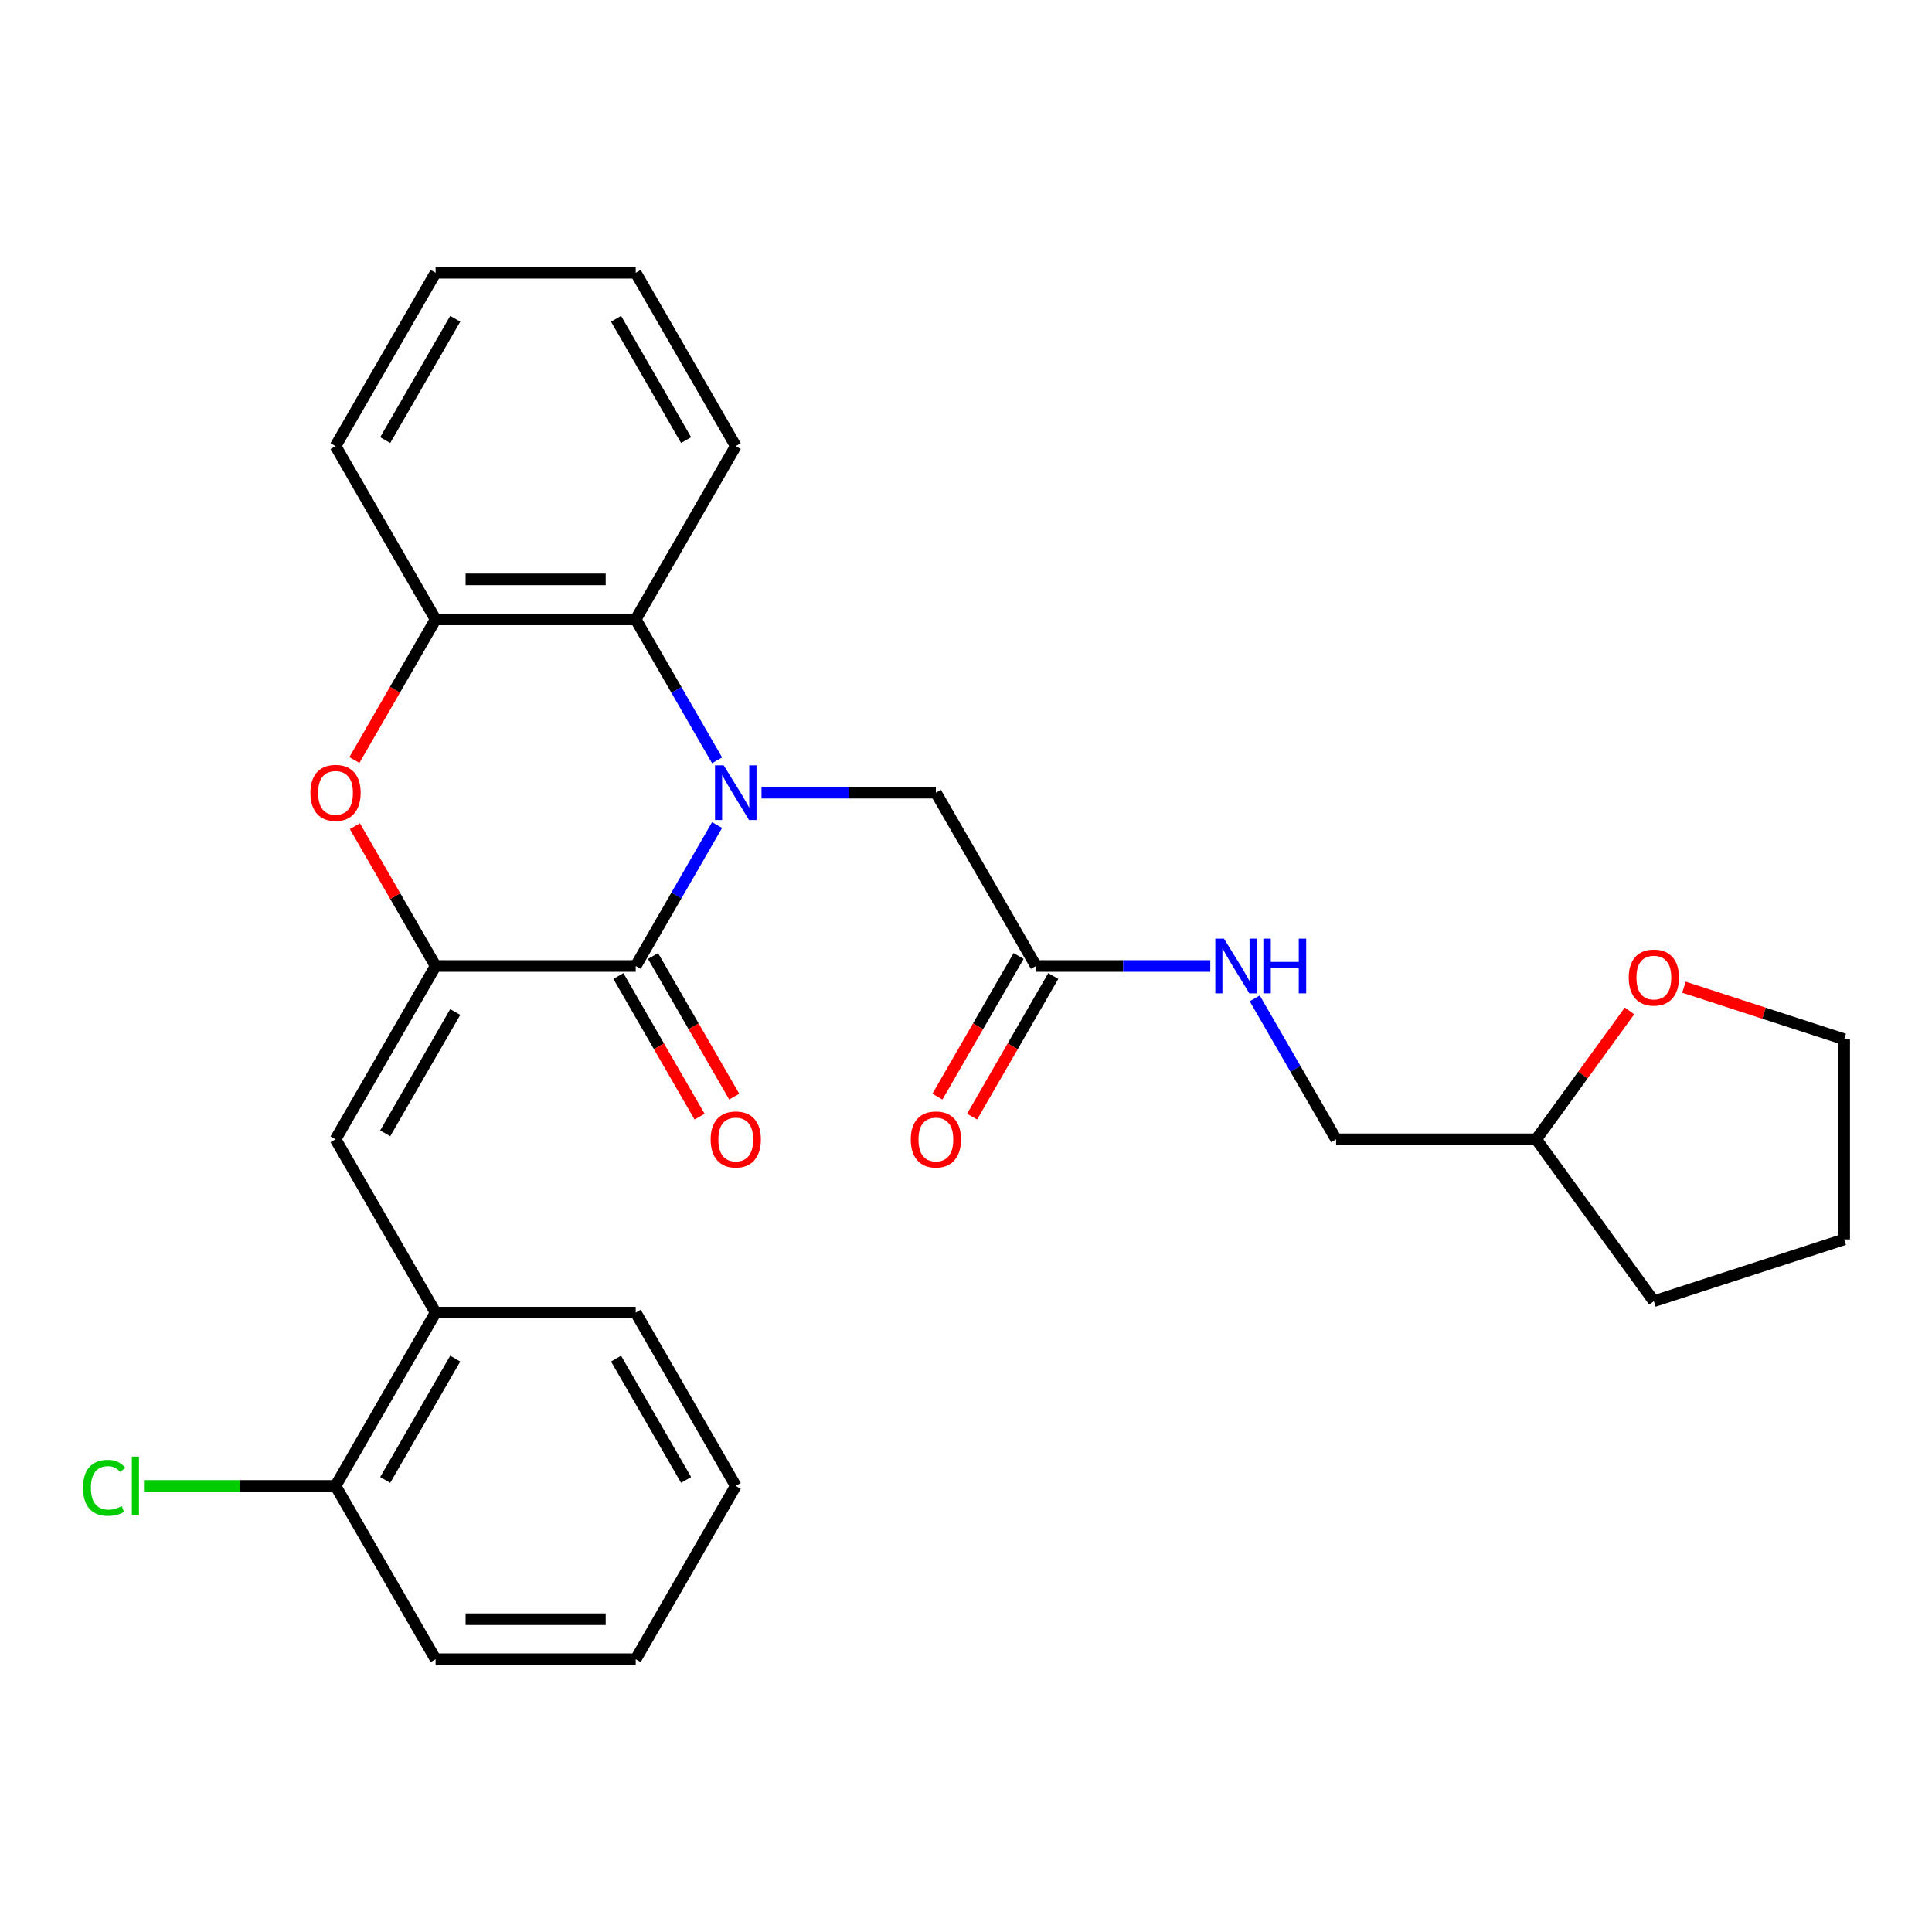 <?xml version='1.0' encoding='iso-8859-1'?>
<svg version='1.1' baseProfile='full'
              xmlns='http://www.w3.org/2000/svg'
                      xmlns:rdkit='http://www.rdkit.org/xml'
                      xmlns:xlink='http://www.w3.org/1999/xlink'
                  xml:space='preserve'
width='1000px' height='1000px' viewBox='0 0 1000 1000'>
<!-- END OF HEADER -->
<rect style='opacity:1.0;fill:#FFFFFF;stroke:none' width='1000' height='1000' x='0' y='0'> </rect>
<path class='bond-0' d='M 371.161,427.047 L 350.102,463.523' style='fill:none;fill-rule:evenodd;stroke:#0000FF;stroke-width:6px;stroke-linecap:butt;stroke-linejoin:miter;stroke-opacity:1' />
<path class='bond-0' d='M 350.102,463.523 L 329.042,500' style='fill:none;fill-rule:evenodd;stroke:#000000;stroke-width:6px;stroke-linecap:butt;stroke-linejoin:miter;stroke-opacity:1' />
<path class='bond-3' d='M 371.161,393.548 L 350.102,357.071' style='fill:none;fill-rule:evenodd;stroke:#0000FF;stroke-width:6px;stroke-linecap:butt;stroke-linejoin:miter;stroke-opacity:1' />
<path class='bond-3' d='M 350.102,357.071 L 329.042,320.594' style='fill:none;fill-rule:evenodd;stroke:#000000;stroke-width:6px;stroke-linecap:butt;stroke-linejoin:miter;stroke-opacity:1' />
<path class='bond-6' d='M 394.161,410.297 L 439.287,410.297' style='fill:none;fill-rule:evenodd;stroke:#0000FF;stroke-width:6px;stroke-linecap:butt;stroke-linejoin:miter;stroke-opacity:1' />
<path class='bond-6' d='M 439.287,410.297 L 484.412,410.297' style='fill:none;fill-rule:evenodd;stroke:#000000;stroke-width:6px;stroke-linecap:butt;stroke-linejoin:miter;stroke-opacity:1' />
<path class='bond-1' d='M 329.042,500 L 225.462,500' style='fill:none;fill-rule:evenodd;stroke:#000000;stroke-width:6px;stroke-linecap:butt;stroke-linejoin:miter;stroke-opacity:1' />
<path class='bond-9' d='M 320.071,505.179 L 341.085,541.576' style='fill:none;fill-rule:evenodd;stroke:#000000;stroke-width:6px;stroke-linecap:butt;stroke-linejoin:miter;stroke-opacity:1' />
<path class='bond-9' d='M 341.085,541.576 L 362.099,577.972' style='fill:none;fill-rule:evenodd;stroke:#FF0000;stroke-width:6px;stroke-linecap:butt;stroke-linejoin:miter;stroke-opacity:1' />
<path class='bond-9' d='M 338.012,494.821 L 359.026,531.218' style='fill:none;fill-rule:evenodd;stroke:#000000;stroke-width:6px;stroke-linecap:butt;stroke-linejoin:miter;stroke-opacity:1' />
<path class='bond-9' d='M 359.026,531.218 L 380.039,567.614' style='fill:none;fill-rule:evenodd;stroke:#FF0000;stroke-width:6px;stroke-linecap:butt;stroke-linejoin:miter;stroke-opacity:1' />
<path class='bond-4' d='M 225.462,500 L 173.672,589.703' style='fill:none;fill-rule:evenodd;stroke:#000000;stroke-width:6px;stroke-linecap:butt;stroke-linejoin:miter;stroke-opacity:1' />
<path class='bond-4' d='M 235.634,523.813 L 199.381,586.606' style='fill:none;fill-rule:evenodd;stroke:#000000;stroke-width:6px;stroke-linecap:butt;stroke-linejoin:miter;stroke-opacity:1' />
<path class='bond-28' d='M 225.462,500 L 204.575,463.823' style='fill:none;fill-rule:evenodd;stroke:#000000;stroke-width:6px;stroke-linecap:butt;stroke-linejoin:miter;stroke-opacity:1' />
<path class='bond-28' d='M 204.575,463.823 L 183.688,427.647' style='fill:none;fill-rule:evenodd;stroke:#FF0000;stroke-width:6px;stroke-linecap:butt;stroke-linejoin:miter;stroke-opacity:1' />
<path class='bond-2' d='M 183.434,393.388 L 204.448,356.991' style='fill:none;fill-rule:evenodd;stroke:#FF0000;stroke-width:6px;stroke-linecap:butt;stroke-linejoin:miter;stroke-opacity:1' />
<path class='bond-2' d='M 204.448,356.991 L 225.462,320.594' style='fill:none;fill-rule:evenodd;stroke:#000000;stroke-width:6px;stroke-linecap:butt;stroke-linejoin:miter;stroke-opacity:1' />
<path class='bond-5' d='M 329.042,320.594 L 225.462,320.594' style='fill:none;fill-rule:evenodd;stroke:#000000;stroke-width:6px;stroke-linecap:butt;stroke-linejoin:miter;stroke-opacity:1' />
<path class='bond-5' d='M 313.505,299.878 L 240.999,299.878' style='fill:none;fill-rule:evenodd;stroke:#000000;stroke-width:6px;stroke-linecap:butt;stroke-linejoin:miter;stroke-opacity:1' />
<path class='bond-17' d='M 329.042,320.594 L 380.832,230.891' style='fill:none;fill-rule:evenodd;stroke:#000000;stroke-width:6px;stroke-linecap:butt;stroke-linejoin:miter;stroke-opacity:1' />
<path class='bond-7' d='M 173.672,589.703 L 225.462,679.406' style='fill:none;fill-rule:evenodd;stroke:#000000;stroke-width:6px;stroke-linecap:butt;stroke-linejoin:miter;stroke-opacity:1' />
<path class='bond-18' d='M 225.462,320.594 L 173.672,230.891' style='fill:none;fill-rule:evenodd;stroke:#000000;stroke-width:6px;stroke-linecap:butt;stroke-linejoin:miter;stroke-opacity:1' />
<path class='bond-8' d='M 484.412,410.297 L 536.202,500' style='fill:none;fill-rule:evenodd;stroke:#000000;stroke-width:6px;stroke-linecap:butt;stroke-linejoin:miter;stroke-opacity:1' />
<path class='bond-11' d='M 225.462,679.406 L 173.672,769.109' style='fill:none;fill-rule:evenodd;stroke:#000000;stroke-width:6px;stroke-linecap:butt;stroke-linejoin:miter;stroke-opacity:1' />
<path class='bond-11' d='M 235.634,703.219 L 199.381,766.012' style='fill:none;fill-rule:evenodd;stroke:#000000;stroke-width:6px;stroke-linecap:butt;stroke-linejoin:miter;stroke-opacity:1' />
<path class='bond-19' d='M 225.462,679.406 L 329.042,679.406' style='fill:none;fill-rule:evenodd;stroke:#000000;stroke-width:6px;stroke-linecap:butt;stroke-linejoin:miter;stroke-opacity:1' />
<path class='bond-10' d='M 536.202,500 L 581.327,500' style='fill:none;fill-rule:evenodd;stroke:#000000;stroke-width:6px;stroke-linecap:butt;stroke-linejoin:miter;stroke-opacity:1' />
<path class='bond-10' d='M 581.327,500 L 626.452,500' style='fill:none;fill-rule:evenodd;stroke:#0000FF;stroke-width:6px;stroke-linecap:butt;stroke-linejoin:miter;stroke-opacity:1' />
<path class='bond-12' d='M 527.232,494.821 L 506.218,531.218' style='fill:none;fill-rule:evenodd;stroke:#000000;stroke-width:6px;stroke-linecap:butt;stroke-linejoin:miter;stroke-opacity:1' />
<path class='bond-12' d='M 506.218,531.218 L 485.204,567.614' style='fill:none;fill-rule:evenodd;stroke:#FF0000;stroke-width:6px;stroke-linecap:butt;stroke-linejoin:miter;stroke-opacity:1' />
<path class='bond-12' d='M 545.172,505.179 L 524.158,541.576' style='fill:none;fill-rule:evenodd;stroke:#000000;stroke-width:6px;stroke-linecap:butt;stroke-linejoin:miter;stroke-opacity:1' />
<path class='bond-12' d='M 524.158,541.576 L 503.145,577.972' style='fill:none;fill-rule:evenodd;stroke:#FF0000;stroke-width:6px;stroke-linecap:butt;stroke-linejoin:miter;stroke-opacity:1' />
<path class='bond-15' d='M 649.452,516.75 L 670.512,553.226' style='fill:none;fill-rule:evenodd;stroke:#0000FF;stroke-width:6px;stroke-linecap:butt;stroke-linejoin:miter;stroke-opacity:1' />
<path class='bond-15' d='M 670.512,553.226 L 691.572,589.703' style='fill:none;fill-rule:evenodd;stroke:#000000;stroke-width:6px;stroke-linecap:butt;stroke-linejoin:miter;stroke-opacity:1' />
<path class='bond-14' d='M 173.672,769.109 L 124.096,769.109' style='fill:none;fill-rule:evenodd;stroke:#000000;stroke-width:6px;stroke-linecap:butt;stroke-linejoin:miter;stroke-opacity:1' />
<path class='bond-14' d='M 124.096,769.109 L 74.521,769.109' style='fill:none;fill-rule:evenodd;stroke:#00CC00;stroke-width:6px;stroke-linecap:butt;stroke-linejoin:miter;stroke-opacity:1' />
<path class='bond-21' d='M 173.672,769.109 L 225.462,858.812' style='fill:none;fill-rule:evenodd;stroke:#000000;stroke-width:6px;stroke-linecap:butt;stroke-linejoin:miter;stroke-opacity:1' />
<path class='bond-13' d='M 843.43,523.254 L 819.291,556.479' style='fill:none;fill-rule:evenodd;stroke:#FF0000;stroke-width:6px;stroke-linecap:butt;stroke-linejoin:miter;stroke-opacity:1' />
<path class='bond-13' d='M 819.291,556.479 L 795.152,589.703' style='fill:none;fill-rule:evenodd;stroke:#000000;stroke-width:6px;stroke-linecap:butt;stroke-linejoin:miter;stroke-opacity:1' />
<path class='bond-20' d='M 871.624,510.97 L 913.085,524.442' style='fill:none;fill-rule:evenodd;stroke:#FF0000;stroke-width:6px;stroke-linecap:butt;stroke-linejoin:miter;stroke-opacity:1' />
<path class='bond-20' d='M 913.085,524.442 L 954.545,537.913' style='fill:none;fill-rule:evenodd;stroke:#000000;stroke-width:6px;stroke-linecap:butt;stroke-linejoin:miter;stroke-opacity:1' />
<path class='bond-16' d='M 691.572,589.703 L 795.152,589.703' style='fill:none;fill-rule:evenodd;stroke:#000000;stroke-width:6px;stroke-linecap:butt;stroke-linejoin:miter;stroke-opacity:1' />
<path class='bond-22' d='M 795.152,589.703 L 856.035,673.501' style='fill:none;fill-rule:evenodd;stroke:#000000;stroke-width:6px;stroke-linecap:butt;stroke-linejoin:miter;stroke-opacity:1' />
<path class='bond-23' d='M 380.832,230.891 L 329.042,141.188' style='fill:none;fill-rule:evenodd;stroke:#000000;stroke-width:6px;stroke-linecap:butt;stroke-linejoin:miter;stroke-opacity:1' />
<path class='bond-23' d='M 355.123,227.794 L 318.87,165.001' style='fill:none;fill-rule:evenodd;stroke:#000000;stroke-width:6px;stroke-linecap:butt;stroke-linejoin:miter;stroke-opacity:1' />
<path class='bond-29' d='M 173.672,230.891 L 225.462,141.188' style='fill:none;fill-rule:evenodd;stroke:#000000;stroke-width:6px;stroke-linecap:butt;stroke-linejoin:miter;stroke-opacity:1' />
<path class='bond-29' d='M 199.381,227.794 L 235.634,165.001' style='fill:none;fill-rule:evenodd;stroke:#000000;stroke-width:6px;stroke-linecap:butt;stroke-linejoin:miter;stroke-opacity:1' />
<path class='bond-26' d='M 329.042,679.406 L 380.832,769.109' style='fill:none;fill-rule:evenodd;stroke:#000000;stroke-width:6px;stroke-linecap:butt;stroke-linejoin:miter;stroke-opacity:1' />
<path class='bond-26' d='M 318.87,703.219 L 355.123,766.012' style='fill:none;fill-rule:evenodd;stroke:#000000;stroke-width:6px;stroke-linecap:butt;stroke-linejoin:miter;stroke-opacity:1' />
<path class='bond-30' d='M 954.545,537.913 L 954.545,641.493' style='fill:none;fill-rule:evenodd;stroke:#000000;stroke-width:6px;stroke-linecap:butt;stroke-linejoin:miter;stroke-opacity:1' />
<path class='bond-31' d='M 225.462,858.812 L 329.042,858.812' style='fill:none;fill-rule:evenodd;stroke:#000000;stroke-width:6px;stroke-linecap:butt;stroke-linejoin:miter;stroke-opacity:1' />
<path class='bond-31' d='M 240.999,838.096 L 313.505,838.096' style='fill:none;fill-rule:evenodd;stroke:#000000;stroke-width:6px;stroke-linecap:butt;stroke-linejoin:miter;stroke-opacity:1' />
<path class='bond-25' d='M 856.035,673.501 L 954.545,641.493' style='fill:none;fill-rule:evenodd;stroke:#000000;stroke-width:6px;stroke-linecap:butt;stroke-linejoin:miter;stroke-opacity:1' />
<path class='bond-24' d='M 329.042,141.188 L 225.462,141.188' style='fill:none;fill-rule:evenodd;stroke:#000000;stroke-width:6px;stroke-linecap:butt;stroke-linejoin:miter;stroke-opacity:1' />
<path class='bond-27' d='M 380.832,769.109 L 329.042,858.812' style='fill:none;fill-rule:evenodd;stroke:#000000;stroke-width:6px;stroke-linecap:butt;stroke-linejoin:miter;stroke-opacity:1' />
<path  class='atom-0' d='M 374.572 396.137
L 383.852 411.137
Q 384.772 412.617, 386.252 415.297
Q 387.732 417.977, 387.812 418.137
L 387.812 396.137
L 391.572 396.137
L 391.572 424.457
L 387.692 424.457
L 377.732 408.057
Q 376.572 406.137, 375.332 403.937
Q 374.132 401.737, 373.772 401.057
L 373.772 424.457
L 370.092 424.457
L 370.092 396.137
L 374.572 396.137
' fill='#0000FF'/>
<path  class='atom-3' d='M 160.672 410.377
Q 160.672 403.577, 164.032 399.777
Q 167.392 395.977, 173.672 395.977
Q 179.952 395.977, 183.312 399.777
Q 186.672 403.577, 186.672 410.377
Q 186.672 417.257, 183.272 421.177
Q 179.872 425.057, 173.672 425.057
Q 167.432 425.057, 164.032 421.177
Q 160.672 417.297, 160.672 410.377
M 173.672 421.857
Q 177.992 421.857, 180.312 418.977
Q 182.672 416.057, 182.672 410.377
Q 182.672 404.817, 180.312 402.017
Q 177.992 399.177, 173.672 399.177
Q 169.352 399.177, 166.992 401.977
Q 164.672 404.777, 164.672 410.377
Q 164.672 416.097, 166.992 418.977
Q 169.352 421.857, 173.672 421.857
' fill='#FF0000'/>
<path  class='atom-10' d='M 367.832 589.783
Q 367.832 582.983, 371.192 579.183
Q 374.552 575.383, 380.832 575.383
Q 387.112 575.383, 390.472 579.183
Q 393.832 582.983, 393.832 589.783
Q 393.832 596.663, 390.432 600.583
Q 387.032 604.463, 380.832 604.463
Q 374.592 604.463, 371.192 600.583
Q 367.832 596.703, 367.832 589.783
M 380.832 601.263
Q 385.152 601.263, 387.472 598.383
Q 389.832 595.463, 389.832 589.783
Q 389.832 584.223, 387.472 581.423
Q 385.152 578.583, 380.832 578.583
Q 376.512 578.583, 374.152 581.383
Q 371.832 584.183, 371.832 589.783
Q 371.832 595.503, 374.152 598.383
Q 376.512 601.263, 380.832 601.263
' fill='#FF0000'/>
<path  class='atom-11' d='M 633.522 485.84
L 642.802 500.84
Q 643.722 502.32, 645.202 505
Q 646.682 507.68, 646.762 507.84
L 646.762 485.84
L 650.522 485.84
L 650.522 514.16
L 646.642 514.16
L 636.682 497.76
Q 635.522 495.84, 634.282 493.64
Q 633.082 491.44, 632.722 490.76
L 632.722 514.16
L 629.042 514.16
L 629.042 485.84
L 633.522 485.84
' fill='#0000FF'/>
<path  class='atom-11' d='M 653.922 485.84
L 657.762 485.84
L 657.762 497.88
L 672.242 497.88
L 672.242 485.84
L 676.082 485.84
L 676.082 514.16
L 672.242 514.16
L 672.242 501.08
L 657.762 501.08
L 657.762 514.16
L 653.922 514.16
L 653.922 485.84
' fill='#0000FF'/>
<path  class='atom-13' d='M 471.412 589.783
Q 471.412 582.983, 474.772 579.183
Q 478.132 575.383, 484.412 575.383
Q 490.692 575.383, 494.052 579.183
Q 497.412 582.983, 497.412 589.783
Q 497.412 596.663, 494.012 600.583
Q 490.612 604.463, 484.412 604.463
Q 478.172 604.463, 474.772 600.583
Q 471.412 596.703, 471.412 589.783
M 484.412 601.263
Q 488.732 601.263, 491.052 598.383
Q 493.412 595.463, 493.412 589.783
Q 493.412 584.223, 491.052 581.423
Q 488.732 578.583, 484.412 578.583
Q 480.092 578.583, 477.732 581.383
Q 475.412 584.183, 475.412 589.783
Q 475.412 595.503, 477.732 598.383
Q 480.092 601.263, 484.412 601.263
' fill='#FF0000'/>
<path  class='atom-14' d='M 843.035 505.985
Q 843.035 499.185, 846.395 495.385
Q 849.755 491.585, 856.035 491.585
Q 862.315 491.585, 865.675 495.385
Q 869.035 499.185, 869.035 505.985
Q 869.035 512.865, 865.635 516.785
Q 862.235 520.665, 856.035 520.665
Q 849.795 520.665, 846.395 516.785
Q 843.035 512.905, 843.035 505.985
M 856.035 517.465
Q 860.355 517.465, 862.675 514.585
Q 865.035 511.665, 865.035 505.985
Q 865.035 500.425, 862.675 497.625
Q 860.355 494.785, 856.035 494.785
Q 851.715 494.785, 849.355 497.585
Q 847.035 500.385, 847.035 505.985
Q 847.035 511.705, 849.355 514.585
Q 851.715 517.465, 856.035 517.465
' fill='#FF0000'/>
<path  class='atom-15' d='M 42.971 770.089
Q 42.971 763.049, 46.251 759.369
Q 49.571 755.649, 55.851 755.649
Q 61.691 755.649, 64.811 759.769
L 62.171 761.929
Q 59.891 758.929, 55.851 758.929
Q 51.571 758.929, 49.291 761.809
Q 47.051 764.649, 47.051 770.089
Q 47.051 775.689, 49.371 778.569
Q 51.731 781.449, 56.291 781.449
Q 59.411 781.449, 63.051 779.569
L 64.171 782.569
Q 62.691 783.529, 60.451 784.089
Q 58.211 784.649, 55.731 784.649
Q 49.571 784.649, 46.251 780.889
Q 42.971 777.129, 42.971 770.089
' fill='#00CC00'/>
<path  class='atom-15' d='M 68.251 753.929
L 71.931 753.929
L 71.931 784.289
L 68.251 784.289
L 68.251 753.929
' fill='#00CC00'/>
</svg>
